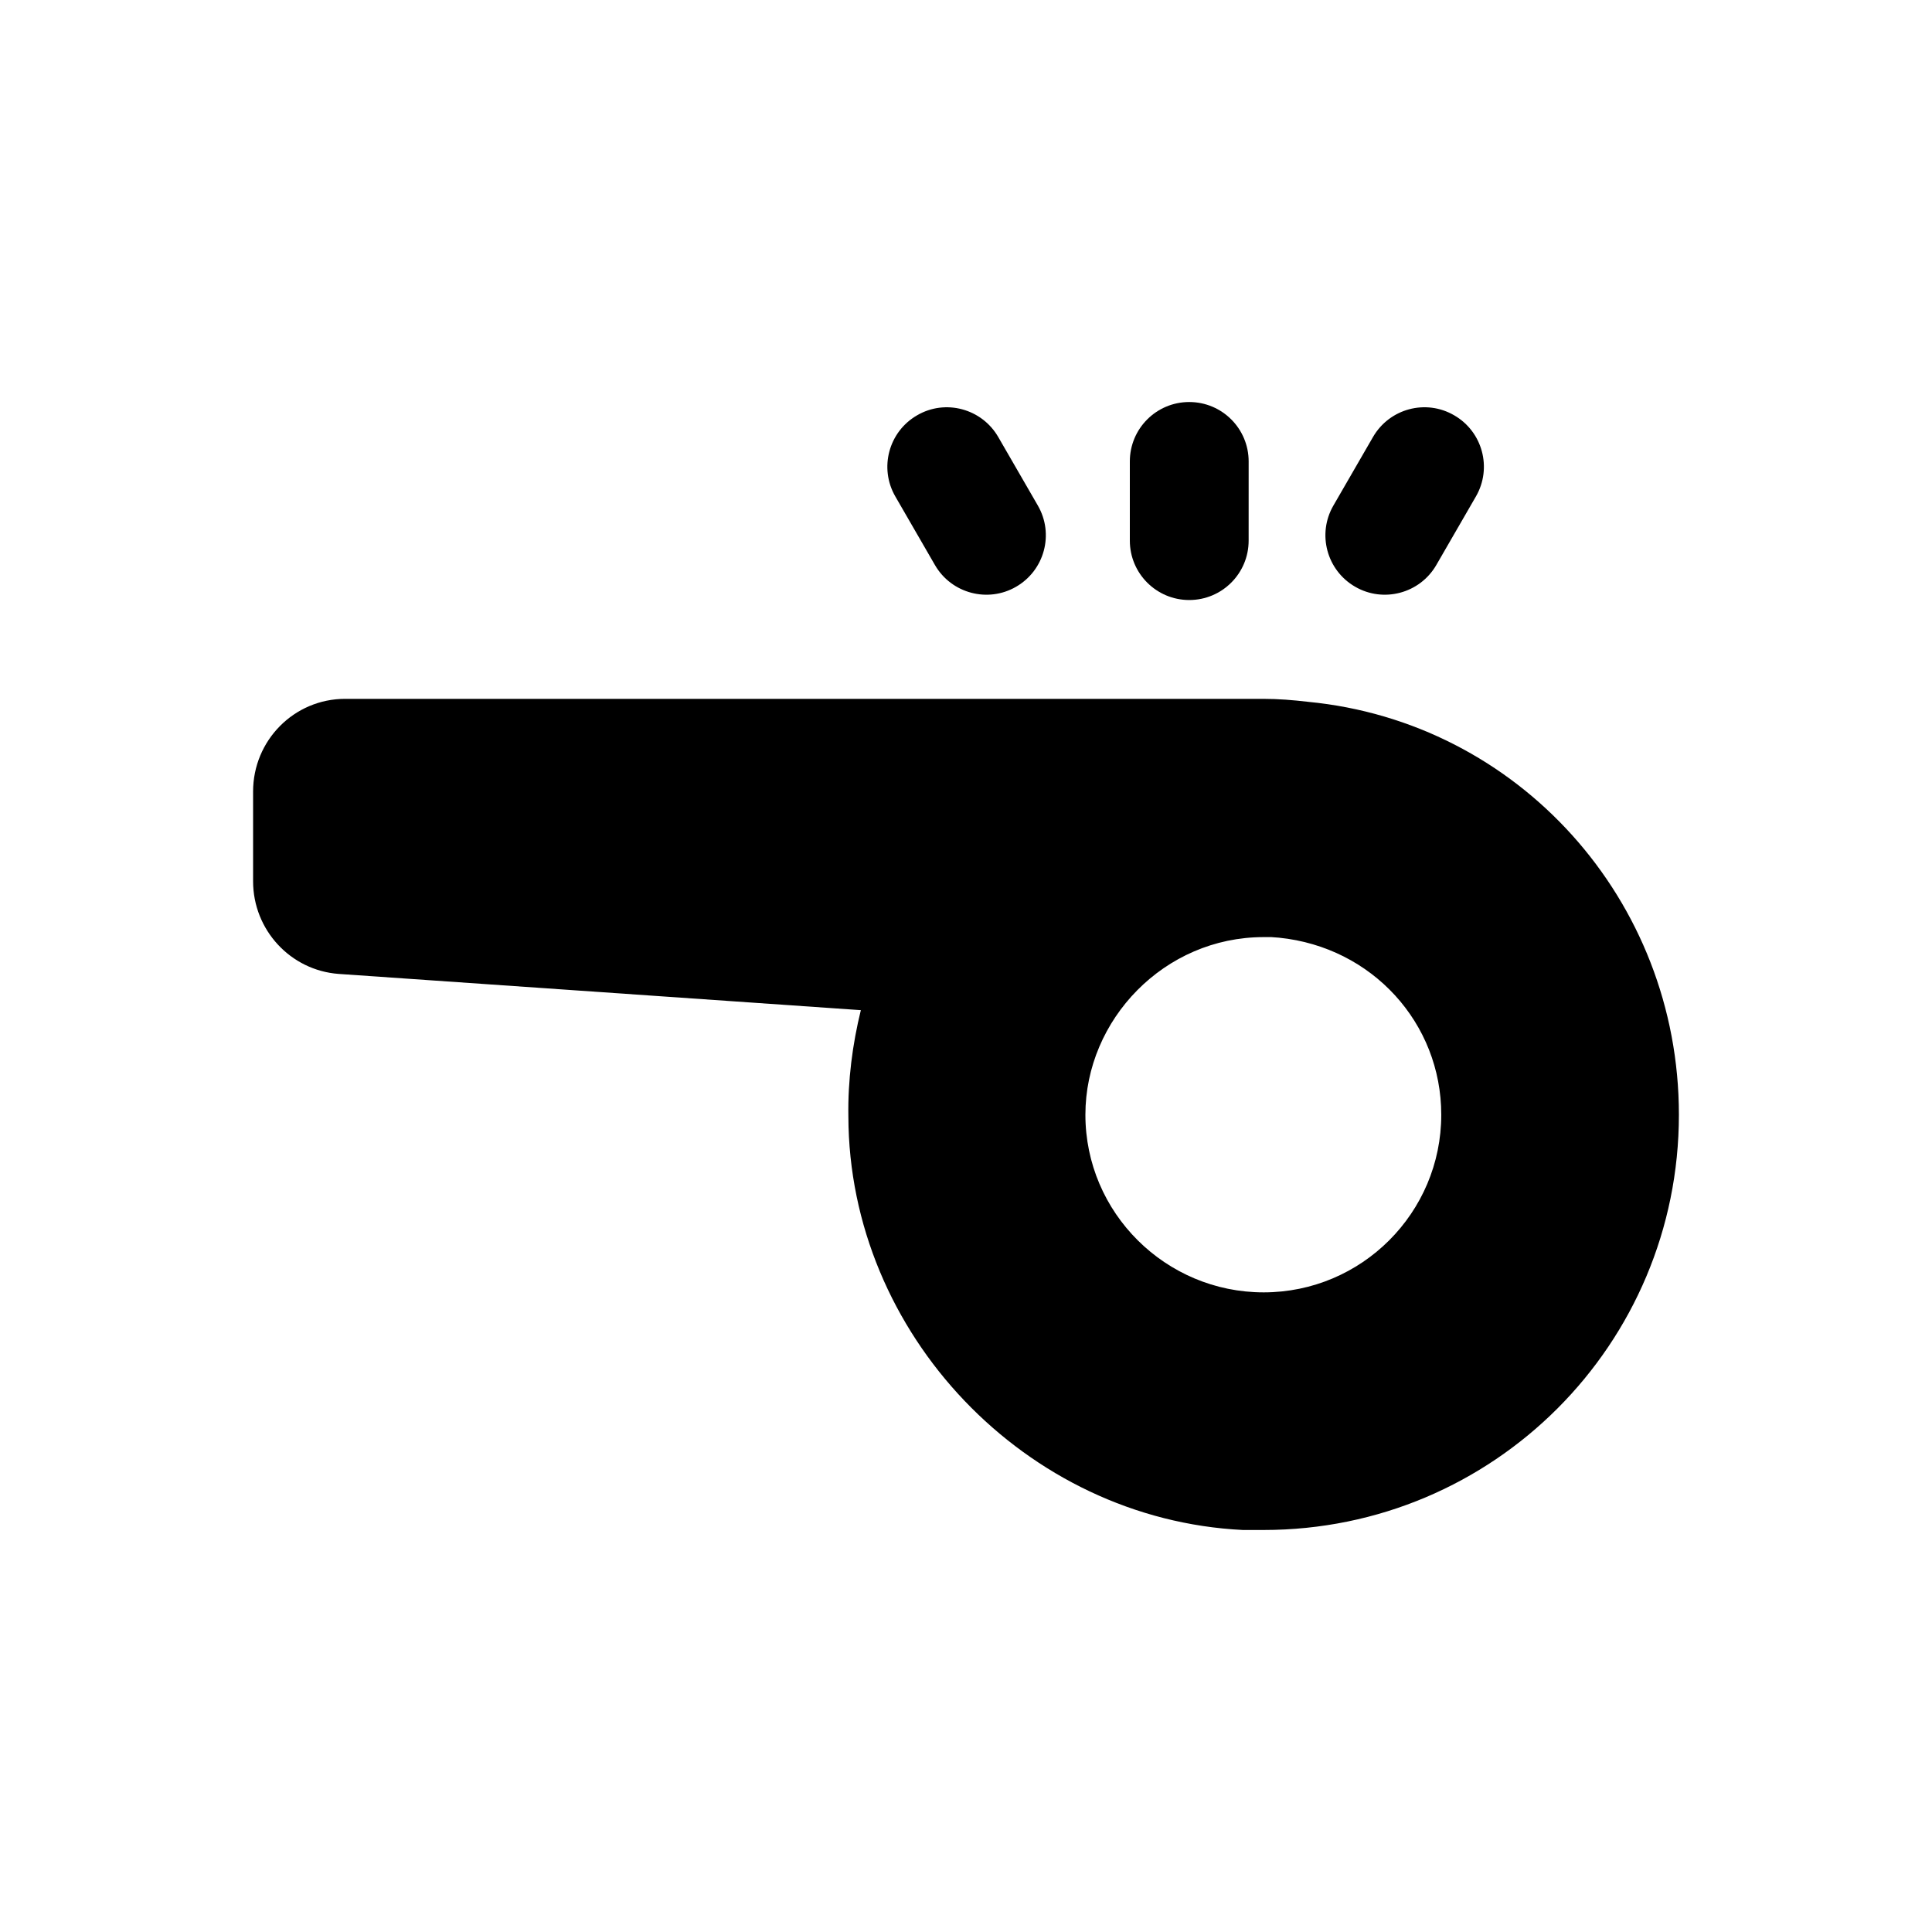 <?xml version="1.0" encoding="UTF-8"?>
<!-- Uploaded to: ICON Repo, www.iconrepo.com, Generator: ICON Repo Mixer Tools -->
<svg fill="#000000" width="800px" height="800px" version="1.1" viewBox="144 144 512 512" xmlns="http://www.w3.org/2000/svg">
 <g>
  <path d="m490.68 329.99c-4.09-0.473-7.871-0.789-11.961-0.789h-243.25c-13.535 0-24.398 11.023-24.398 24.562v23.773c0 12.91 9.918 23.617 22.672 24.562l138.39 9.605c-2.207 8.973-3.469 18.578-3.305 28.18 0.152 57.621 47.07 106.75 104.54 109.58h5.508c60.977 0 110.05-49.25 110.05-110.05 0-56.996-42.668-104.07-98.246-109.42zm-11.809 156.5c-25.977 0-47.23-21.098-47.23-47.074 0-25.238 20.934-47.074 47.23-47.074h2.047l2.047 0.156c24.719 2.519 42.984 22.672 42.984 46.918 0 25.977-21.098 47.074-47.078 47.074z"/>
  <path d="m459.16 250.54c-8.703 0-15.742 7.051-15.742 15.742v20.988c0 8.695 7.043 15.742 15.742 15.742 8.703 0 15.742-7.051 15.742-15.742l0.004-20.984c0-8.695-7.043-15.746-15.746-15.746z"/>
  <path d="m507.86 259.81-10.5 18.172c-4.352 7.535-1.77 17.16 5.766 21.508 7.465 4.336 17.133 1.805 21.508-5.75l10.5-18.172c4.352-7.535 1.77-17.16-5.766-21.508-7.531-4.383-17.156-1.777-21.508 5.75z"/>
  <path d="m381.27 275.57 10.5 18.172c4.379 7.562 14.051 10.082 21.508 5.75 7.535-4.352 10.117-13.977 5.766-21.508l-10.5-18.172c-4.352-7.527-14.008-10.133-21.508-5.75-7.535 4.352-10.117 13.973-5.766 21.508z"/>
 </g>
</svg>
